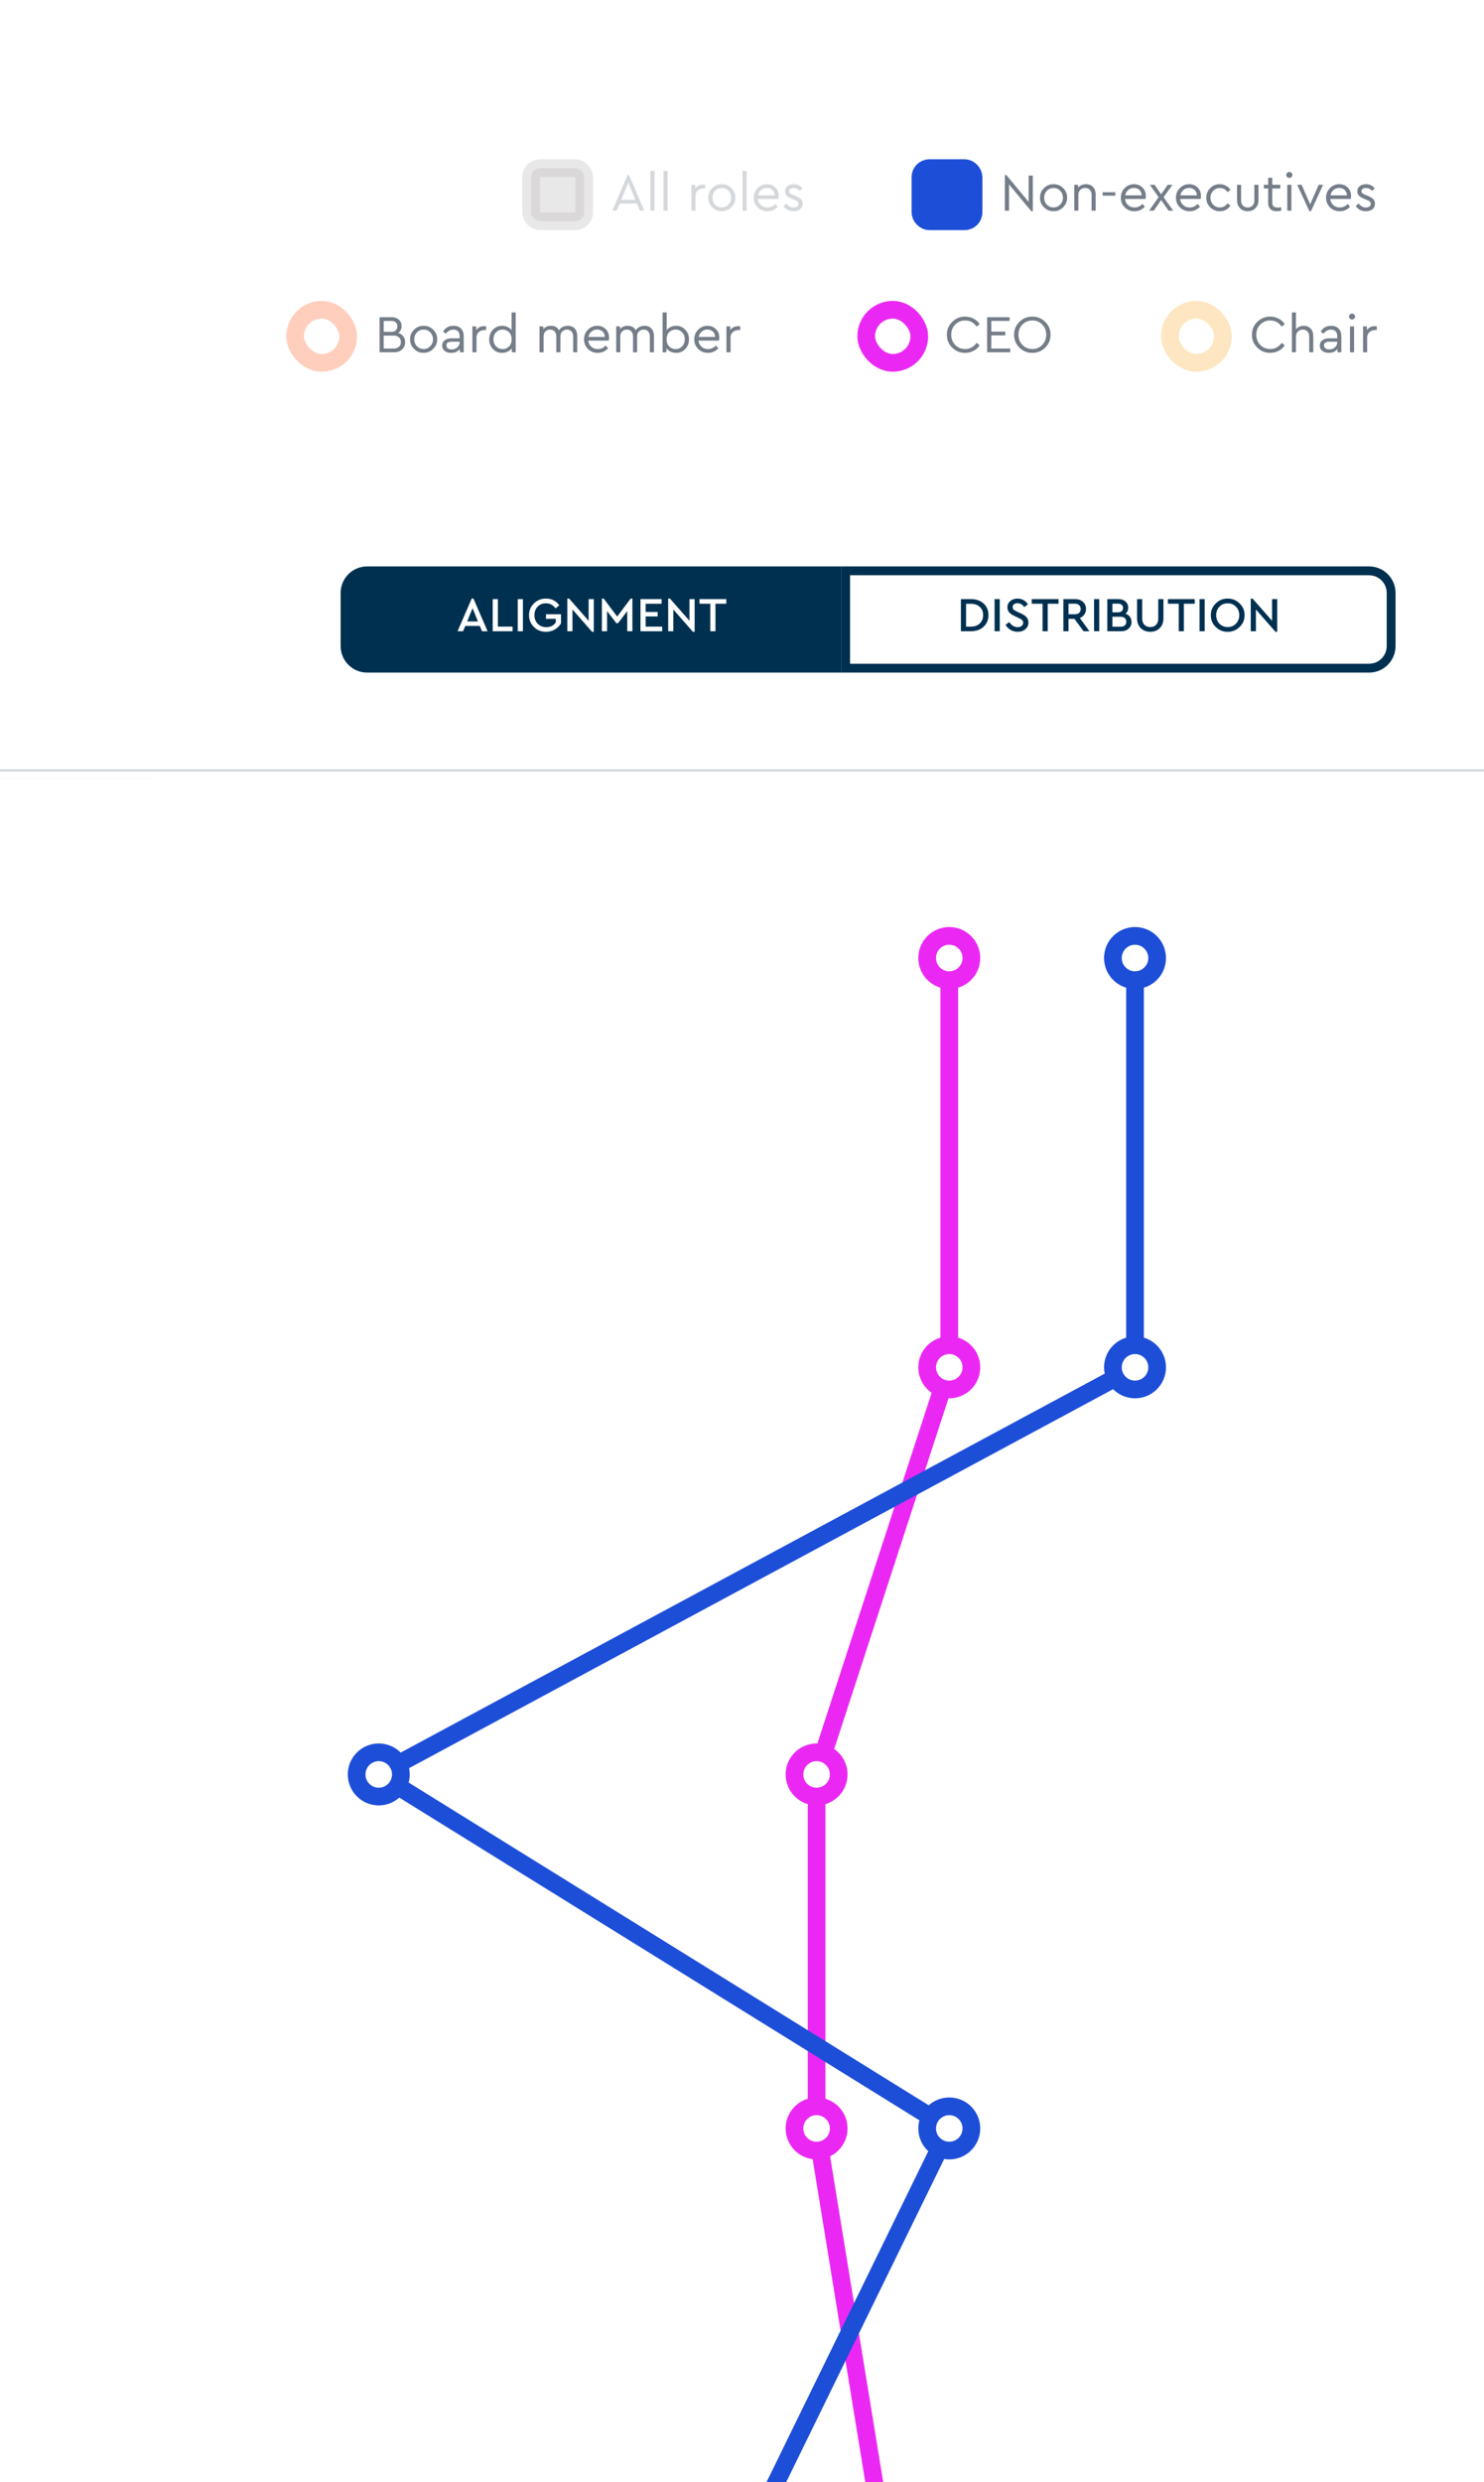 <svg xmlns="http://www.w3.org/2000/svg" width="1432" height="2394" fill="none"><rect width="100%" height="100%" fill="#333333" stroke="none"/><g clip-path="url(#a)"><path fill="#fff" d="M0 0h1432v2394H0z"/><rect width="51.212" height="51.212" x="512.512" y="162.172" fill="#B5B0B0" stroke="#B5B0B0" stroke-width="17.071" opacity=".3" rx="8.535"/><path fill="#747D88" d="m617.445 203.172-2.868-6.863h-16.593l-2.867 6.863h-4.2l14.647-34.363h1.485l14.647 34.363h-4.251zm-4.404-10.447-6.76-16.644-6.76 16.644h13.52zm14.6 10.447v-38.409h3.943v38.409h-3.943zm12.603 0v-38.409h3.943v38.409h-3.943zm40.22-24.94v3.482h-1.485c-2.185 0-4.046.666-5.582 1.997-1.503 1.332-2.254 3.107-2.254 5.326v14.135H667.2v-24.94h3.687v3.533c1.844-2.492 4.421-3.738 7.733-3.738a8.01 8.01 0 0 1 1.844.205zm2.998 12.444c-.069-3.551 1.195-6.623 3.789-9.218 2.629-2.595 5.719-3.858 9.27-3.79 3.585-.068 6.674 1.195 9.269 3.79 2.595 2.595 3.858 5.667 3.79 9.218.068 3.517-1.212 6.589-3.841 9.218-2.629 2.595-5.719 3.858-9.269 3.79-3.551.068-6.624-1.195-9.219-3.79-2.594-2.629-3.858-5.701-3.789-9.218zm22.072.051c0-2.663-.87-4.899-2.612-6.708-1.707-1.81-3.841-2.715-6.401-2.715-2.561 0-4.712.905-6.453 2.715-1.707 1.775-2.561 4.011-2.561 6.708 0 2.629.854 4.848 2.561 6.658 1.741 1.775 3.875 2.663 6.402 2.663 2.526 0 4.66-.905 6.401-2.714 1.775-1.81 2.663-4.012 2.663-6.607zm10.978 12.445v-38.409h3.943v38.409h-3.943zm34.624-11.267h-19.717c.239 2.458 1.212 4.439 2.919 5.941 1.707 1.502 3.79 2.253 6.248 2.253 2.834 0 5.377-1.127 7.631-3.38l2.304 2.663c-2.799 2.902-6.128 4.353-9.986 4.353-3.722 0-6.863-1.246-9.423-3.738-2.527-2.527-3.79-5.617-3.79-9.27 0-3.619 1.229-6.691 3.687-9.218 2.493-2.56 5.514-3.841 9.065-3.841 3.243 0 5.94 1.059 8.091 3.175 2.185 2.117 3.278 4.814 3.278 8.092 0 .956-.103 1.946-.307 2.97zm-19.563-3.482h15.824c-.034-2.185-.751-3.926-2.151-5.224-1.4-1.297-3.158-1.946-5.275-1.946-2.082 0-3.892.666-5.428 1.997-1.536 1.298-2.527 3.022-2.97 5.173zm24.443 10.447 2.509-2.612c1.297 1.332 2.475 2.305 3.534 2.919 1.092.615 2.304.922 3.636.922 1.399 0 2.543-.307 3.431-.922.888-.648 1.331-1.519 1.331-2.611 0-.956-.324-1.69-.973-2.203-.614-.546-1.741-1.143-3.38-1.792l-2.407-1.024c-2.151-.888-3.721-1.861-4.711-2.919-.99-1.059-1.485-2.39-1.485-3.995 0-2.117.785-3.807 2.355-5.07 1.605-1.263 3.619-1.895 6.044-1.895 3.38 0 6.162 1.315 8.347 3.944l-2.407 2.458c-1.844-1.844-3.892-2.766-6.145-2.766-1.264 0-2.271.273-3.022.82-.751.546-1.127 1.314-1.127 2.304 0 .786.274 1.434.82 1.946.58.478 1.656 1.042 3.226 1.69l2.305.973c2.39 1.025 4.08 2.1 5.07 3.227 1.024 1.092 1.536 2.475 1.536 4.148 0 2.321-.853 4.131-2.56 5.428-1.673 1.264-3.739 1.895-6.197 1.895-3.995 0-7.238-1.622-9.73-4.865z" opacity=".3"/><rect width="51.212" height="51.212" x="888.196" y="162.172" fill="#1D4ED8" stroke="#1D4ED8" stroke-width="17.071" rx="8.535"/><path fill="#747D88" d="M992.617 169.372h3.995v34.363h-1.434l-21.509-25.913v25.35h-3.995v-34.363h1.434l21.509 25.964v-25.401zm10.963 21.304c-.07-3.551 1.2-6.623 3.79-9.218 2.63-2.595 5.72-3.858 9.27-3.79 3.59-.068 6.68 1.195 9.27 3.79 2.6 2.595 3.86 5.667 3.79 9.218.07 3.517-1.21 6.589-3.84 9.218-2.63 2.595-5.72 3.858-9.27 3.79-3.55.068-6.62-1.195-9.22-3.79-2.59-2.629-3.86-5.701-3.79-9.218zm22.08.051c0-2.663-.88-4.899-2.62-6.708-1.7-1.81-3.84-2.715-6.4-2.715-2.56 0-4.71.905-6.45 2.715-1.71 1.775-2.56 4.011-2.56 6.708 0 2.629.85 4.848 2.56 6.658 1.74 1.775 3.87 2.663 6.4 2.663 2.53 0 4.66-.905 6.4-2.714 1.78-1.81 2.67-4.012 2.67-6.607zm31.61-3.226v15.671h-3.94v-15.21c0-1.98-.57-3.585-1.69-4.814-1.09-1.229-2.6-1.844-4.51-1.844-1.91 0-3.48.632-4.71 1.895-1.23 1.229-1.84 2.817-1.84 4.763v15.21h-3.95v-24.94h3.69v2.663c1.95-2.151 4.51-3.227 7.68-3.227 2.87 0 5.12.905 6.76 2.715 1.67 1.775 2.51 4.148 2.51 7.118zm6.73 1.229v-3.329h12.24v3.329H1064zm41.36 3.175h-19.71c.24 2.458 1.21 4.439 2.92 5.941 1.7 1.502 3.79 2.253 6.25 2.253 2.83 0 5.37-1.127 7.63-3.38l2.3 2.663c-2.8 2.902-6.13 4.353-9.99 4.353-3.72 0-6.86-1.246-9.42-3.738-2.53-2.527-3.79-5.617-3.79-9.27 0-3.619 1.23-6.691 3.69-9.218 2.49-2.56 5.51-3.841 9.06-3.841 3.25 0 5.94 1.059 8.09 3.175 2.19 2.117 3.28 4.814 3.28 8.092 0 .956-.1 1.946-.31 2.97zm-19.56-3.482h15.83c-.04-2.185-.75-3.926-2.15-5.224-1.4-1.297-3.16-1.946-5.28-1.946-2.08 0-3.89.666-5.43 1.997-1.53 1.298-2.52 3.022-2.97 5.173zm46.32 14.749h-4.55l-7.12-10.243-7.07 10.243h-4.61l9.27-13.008-8.5-11.932h4.56l6.35 9.167 6.4-9.167h4.56l-8.66 11.932 9.37 13.008zm26.46-11.267h-19.72c.24 2.458 1.21 4.439 2.92 5.941 1.71 1.502 3.79 2.253 6.25 2.253 2.83 0 5.37-1.127 7.63-3.38l2.3 2.663c-2.8 2.902-6.13 4.353-9.98 4.353-3.73 0-6.87-1.246-9.43-3.738-2.52-2.527-3.79-5.617-3.79-9.27 0-3.619 1.23-6.691 3.69-9.218 2.49-2.56 5.51-3.841 9.07-3.841 3.24 0 5.94 1.059 8.09 3.175 2.18 2.117 3.27 4.814 3.27 8.092 0 .956-.1 1.946-.3 2.97zm-19.57-3.482h15.83c-.04-2.185-.75-3.926-2.15-5.224-1.4-1.297-3.16-1.946-5.28-1.946-2.08 0-3.89.666-5.43 1.997-1.53 1.298-2.52 3.022-2.97 5.173zm25.01 2.253c-.07-3.551 1.2-6.623 3.79-9.218 2.59-2.595 5.68-3.858 9.27-3.79 2.15 0 4.11.478 5.89 1.434 1.77.956 3.24 2.288 4.4 3.995l-2.81 2.253c-1.98-2.697-4.46-4.046-7.43-4.046-2.56 0-4.71.922-6.45 2.766-1.74 1.809-2.61 4.011-2.61 6.606 0 2.629.87 4.865 2.61 6.709 1.74 1.809 3.89 2.714 6.45 2.714 2.94 0 5.4-1.331 7.38-3.994l2.81 2.202c-2.46 3.619-5.87 5.428-10.24 5.428-3.62 0-6.71-1.263-9.27-3.789-2.53-2.561-3.79-5.651-3.79-9.27zm29.69 2.561v-15.005h3.89v15.261c0 1.98.6 3.585 1.8 4.814 1.23 1.195 2.78 1.792 4.66 1.792 1.84 0 3.36-.614 4.55-1.843 1.2-1.23 1.8-2.817 1.8-4.763v-15.261h3.94v15.005c0 3.107-.99 5.633-2.97 7.579-1.95 1.946-4.39 2.919-7.32 2.919-2.97 0-5.45-.973-7.43-2.919-1.94-1.946-2.92-4.472-2.92-7.579zm42.59 6.606v3.329c-1.67.375-3.06.563-4.15.563-2.66 0-4.73-.683-6.2-2.048-1.46-1.366-2.2-3.38-2.2-6.043v-13.879h-4.2v-3.533h4.2v-6.812h3.95v6.812h7.78v3.533h-7.78v13.623c0 1.707.42 2.936 1.28 3.687.88.717 2.21 1.075 3.99 1.075.96 0 2.07-.102 3.33-.307zm5.88 3.329v-24.94h3.94v24.94h-3.94zm-.97-34.466c0-.785.29-1.451.87-1.997a2.859 2.859 0 0 1 2.1-.871c.78 0 1.47.29 2.05.871.58.546.87 1.212.87 1.997 0 .82-.29 1.502-.87 2.049-.55.546-1.23.819-2.05.819-.82 0-1.52-.273-2.1-.819-.58-.547-.87-1.229-.87-2.049zm31.29 9.526h4.2l-11.72 25.503h-1.44l-11.78-25.503h4.2l8.3 18.794 8.24-18.794zm30.91 13.673h-19.72c.24 2.458 1.22 4.439 2.92 5.941 1.71 1.502 3.79 2.253 6.25 2.253 2.84 0 5.38-1.127 7.63-3.38l2.31 2.663c-2.8 2.902-6.13 4.353-9.99 4.353-3.72 0-6.86-1.246-9.42-3.738-2.53-2.527-3.79-5.617-3.79-9.27 0-3.619 1.23-6.691 3.68-9.218 2.5-2.56 5.52-3.841 9.07-3.841 3.24 0 5.94 1.059 8.09 3.175 2.19 2.117 3.28 4.814 3.28 8.092 0 .956-.1 1.946-.31 2.97zm-19.56-3.482h15.82c-.03-2.185-.75-3.926-2.15-5.224-1.4-1.297-3.16-1.946-5.27-1.946-2.09 0-3.9.666-5.43 1.997-1.54 1.298-2.53 3.022-2.97 5.173zm24.44 10.447 2.51-2.612c1.3 1.332 2.48 2.305 3.53 2.919 1.1.615 2.31.922 3.64.922 1.4 0 2.54-.307 3.43-.922.89-.648 1.33-1.519 1.33-2.611 0-.956-.32-1.69-.97-2.203-.61-.546-1.74-1.143-3.38-1.792l-2.41-1.024c-2.15-.888-3.72-1.861-4.71-2.919-.99-1.059-1.48-2.39-1.48-3.995 0-2.117.78-3.807 2.35-5.07 1.61-1.263 3.62-1.895 6.05-1.895 3.38 0 6.16 1.315 8.34 3.944l-2.4 2.458c-1.85-1.844-3.9-2.766-6.15-2.766-1.26 0-2.27.273-3.02.82-.75.546-1.13 1.314-1.13 2.304 0 .786.28 1.434.82 1.946.58.478 1.66 1.042 3.23 1.69l2.3.973c2.39 1.025 4.08 2.1 5.07 3.227 1.03 1.092 1.54 2.475 1.54 4.148 0 2.321-.85 4.131-2.56 5.428-1.67 1.264-3.74 1.895-6.2 1.895-3.99 0-7.24-1.622-9.73-4.865z"/><rect width="68.283" height="68.283" x="276.256" y="290.199" fill="#fff" rx="34.141"/><rect width="51.212" height="51.212" x="284.791" y="298.735" stroke="#FF5C23" stroke-opacity=".3" stroke-width="17.071" rx="25.606"/><path fill="#747D88" d="M390.904 330.006c0 2.868-.973 5.207-2.919 7.016-1.946 1.81-4.541 2.714-7.784 2.714h-13.93v-33.8h11.625c2.902 0 5.241.803 7.016 2.407 1.742 1.605 2.612 3.653 2.612 6.146 0 2.765-1.075 4.984-3.226 6.657 2.082.615 3.704 1.707 4.865 3.278 1.161 1.536 1.741 3.397 1.741 5.582zm-13.417-20.485h-7.221v10.499h7.221c1.911 0 3.38-.461 4.404-1.383 1.024-.956 1.536-2.253 1.536-3.892 0-1.639-.512-2.919-1.536-3.841-1.024-.922-2.493-1.383-4.404-1.383zm7.425 24.94c1.264-1.126 1.895-2.645 1.895-4.557 0-1.912-.631-3.432-1.895-4.558-1.229-1.127-2.936-1.69-5.121-1.69h-9.525v12.495h9.525c2.185 0 3.892-.563 5.121-1.69zm10.817-7.22c-.068-3.551 1.195-6.624 3.79-9.219 2.628-2.594 5.718-3.858 9.269-3.789 3.585-.069 6.675 1.195 9.269 3.789 2.595 2.595 3.858 5.668 3.79 9.219.068 3.516-1.212 6.589-3.841 9.218-2.629 2.595-5.719 3.858-9.269 3.789-3.551.069-6.624-1.194-9.218-3.789-2.595-2.629-3.858-5.702-3.79-9.218zm22.072.051c0-2.663-.87-4.899-2.612-6.709-1.707-1.809-3.84-2.714-6.401-2.714s-4.712.905-6.453 2.714c-1.707 1.775-2.56 4.012-2.56 6.709 0 2.629.853 4.848 2.56 6.657 1.741 1.776 3.875 2.663 6.402 2.663 2.526 0 4.66-.904 6.401-2.714 1.776-1.809 2.663-4.011 2.663-6.606zm29.67-2.919v15.363h-3.687v-3.226c-1.912 2.526-4.712 3.79-8.399 3.79-2.595 0-4.694-.632-6.299-1.895-1.605-1.298-2.407-3.005-2.407-5.121 0-2.117.819-3.807 2.458-5.07 1.639-1.264 3.807-1.895 6.504-1.895h7.887v-2.151c0-2.014-.547-3.568-1.639-4.66-1.058-1.093-2.527-1.639-4.404-1.639-2.8 0-5.224 1.331-7.272 3.994l-2.612-2.151c2.219-3.653 5.599-5.479 10.14-5.479 3.004 0 5.377.887 7.118 2.663 1.741 1.741 2.612 4.233 2.612 7.477zm-3.943 5.787v-.615h-7.426c-3.585 0-5.377 1.178-5.377 3.534 0 1.229.478 2.202 1.434 2.919.99.683 2.236 1.024 3.738 1.024 2.083 0 3.875-.666 5.377-1.997 1.503-1.332 2.254-2.953 2.254-4.865zm25.571-15.364v3.482h-1.485c-2.185 0-4.046.666-5.582 1.998-1.503 1.331-2.254 3.107-2.254 5.326v14.134h-3.943v-24.94h3.687v3.534c1.844-2.493 4.422-3.739 7.733-3.739.649 0 1.264.068 1.844.205zm24.558-13.469h3.943v38.409h-3.738v-3.943c-.956 1.4-2.288 2.509-3.995 3.329-1.673.785-3.482 1.178-5.428 1.178-3.517 0-6.453-1.246-8.809-3.739-2.355-2.526-3.533-5.616-3.533-9.269 0-3.687 1.178-6.777 3.533-9.27 2.39-2.526 5.327-3.789 8.809-3.789 1.878 0 3.636.375 5.275 1.126 1.639.752 2.953 1.793 3.943 3.124v-17.156zm.051 25.965c0-3.005-.853-5.326-2.56-6.965-1.673-1.639-3.722-2.458-6.146-2.458-2.526 0-4.643.887-6.35 2.663-1.673 1.775-2.509 4.011-2.509 6.709 0 2.697.836 4.95 2.509 6.76 1.707 1.775 3.824 2.663 6.35 2.663 2.424 0 4.473-.82 6.146-2.459 1.707-1.638 2.56-3.943 2.56-6.913zm63.304-3.227v15.671h-3.943v-15.158c0-2.049-.53-3.671-1.588-4.866-1.024-1.229-2.458-1.843-4.302-1.843-1.843 0-3.38.614-4.609 1.843-1.195 1.23-1.792 2.732-1.792 4.507v15.517h-3.944v-15.158c0-2.015-.546-3.636-1.638-4.866-1.059-1.229-2.493-1.843-4.302-1.843-1.878 0-3.414.631-4.609 1.895-1.161 1.229-1.741 2.833-1.741 4.814v15.158H520.6v-24.94h3.688v2.612c1.843-2.117 4.318-3.175 7.425-3.175 3.619 0 6.18 1.434 7.682 4.302 2.014-2.868 4.865-4.302 8.552-4.302 2.834 0 5.053.887 6.658 2.663 1.605 1.775 2.407 4.165 2.407 7.169zm30.37 4.405h-19.717c.239 2.458 1.212 4.438 2.919 5.94 1.707 1.502 3.79 2.254 6.248 2.254 2.834 0 5.378-1.127 7.631-3.38l2.304 2.663c-2.799 2.902-6.128 4.353-9.986 4.353-3.721 0-6.862-1.246-9.423-3.739-2.526-2.526-3.79-5.616-3.79-9.269 0-3.619 1.229-6.692 3.688-9.218 2.492-2.561 5.513-3.841 9.064-3.841 3.244 0 5.941 1.058 8.092 3.175 2.185 2.117 3.277 4.814 3.277 8.091 0 .956-.102 1.946-.307 2.971zm-19.563-3.483h15.824c-.034-2.185-.751-3.926-2.15-5.223-1.4-1.298-3.159-1.946-5.275-1.946-2.083 0-3.892.665-5.429 1.997-1.536 1.297-2.526 3.021-2.97 5.172zm63.21-.922v15.671h-3.943v-15.158c0-2.049-.529-3.671-1.587-4.866-1.025-1.229-2.459-1.843-4.302-1.843-1.844 0-3.38.614-4.609 1.843-1.195 1.23-1.793 2.732-1.793 4.507v15.517h-3.943v-15.158c0-2.015-.546-3.636-1.639-4.866-1.058-1.229-2.492-1.843-4.302-1.843-1.877 0-3.414.631-4.609 1.895-1.161 1.229-1.741 2.833-1.741 4.814v15.158h-3.943v-24.94h3.687v2.612c1.844-2.117 4.319-3.175 7.426-3.175 3.619 0 6.179 1.434 7.681 4.302 2.015-2.868 4.866-4.302 8.553-4.302 2.834 0 5.053.887 6.657 2.663 1.605 1.775 2.407 4.165 2.407 7.169zm30.217-6.043c2.39 2.493 3.585 5.583 3.585 9.27 0 3.687-1.178 6.777-3.534 9.269-2.356 2.493-5.275 3.739-8.757 3.739-1.946 0-3.773-.393-5.48-1.178-1.707-.82-3.039-1.929-3.995-3.329v3.943h-3.687v-38.409h3.943v17.105c.991-1.297 2.288-2.321 3.893-3.073 1.638-.751 3.397-1.126 5.274-1.126 3.483 0 6.402 1.263 8.758 3.789zm-3.022 15.979c1.707-1.81 2.561-4.063 2.561-6.76 0-2.698-.854-4.934-2.561-6.709-1.673-1.776-3.772-2.663-6.299-2.663-2.458 0-4.524.819-6.197 2.458-1.638 1.605-2.458 3.926-2.458 6.965 0 2.97.837 5.275 2.51 6.913 1.707 1.639 3.755 2.459 6.145 2.459 2.527 0 4.626-.888 6.299-2.663zm35.533-5.531H674.04c.239 2.458 1.212 4.438 2.919 5.94 1.708 1.502 3.79 2.254 6.248 2.254 2.834 0 5.378-1.127 7.631-3.38l2.304 2.663c-2.799 2.902-6.128 4.353-9.986 4.353-3.721 0-6.862-1.246-9.423-3.739-2.526-2.526-3.79-5.616-3.79-9.269 0-3.619 1.229-6.692 3.688-9.218 2.492-2.561 5.513-3.841 9.064-3.841 3.244 0 5.941 1.058 8.092 3.175 2.185 2.117 3.277 4.814 3.277 8.091 0 .956-.102 1.946-.307 2.971zm-19.563-3.483h15.825c-.035-2.185-.752-3.926-2.151-5.223-1.4-1.298-3.158-1.946-5.275-1.946-2.083 0-3.892.665-5.429 1.997-1.536 1.297-2.526 3.021-2.97 5.172zm40.063-10.191v3.482h-1.486c-2.185 0-4.045.666-5.582 1.998-1.502 1.331-2.253 3.107-2.253 5.326v14.134h-3.943v-24.94h3.687v3.534c1.844-2.493 4.421-3.739 7.733-3.739a8.01 8.01 0 0 1 1.844.205z"/><rect width="51.212" height="51.212" x="835.875" y="298.735" fill="#fff" stroke="#EB28F3" stroke-width="17.071" rx="25.606"/><path fill="#747D88" d="M913.743 322.836c-.103-4.814 1.587-8.945 5.07-12.393 3.516-3.448 7.682-5.138 12.496-5.07 2.97 0 5.684.649 8.142 1.946 2.493 1.297 4.456 3.073 5.89 5.326l-2.971 2.356c-2.765-3.96-6.435-5.941-11.01-5.941-3.824 0-7.033 1.315-9.628 3.944-2.561 2.629-3.841 5.906-3.841 9.832 0 3.927 1.28 7.204 3.841 9.833 2.595 2.629 5.804 3.943 9.628 3.943 4.575 0 8.245-1.98 11.01-5.94l2.971 2.356c-1.434 2.253-3.397 4.028-5.89 5.326-2.458 1.297-5.172 1.946-8.142 1.946-4.814.068-8.98-1.622-12.496-5.07-3.483-3.449-5.173-7.58-5.07-12.394zm38.811 16.9v-33.8h21.662v3.585h-17.668v10.345h13.52v3.585h-13.52v12.7h18.283v3.585h-22.277zm26.054-16.9c-.102-4.814 1.588-8.945 5.07-12.393 3.483-3.448 7.631-5.138 12.445-5.07 4.777-.068 8.927 1.622 12.447 5.07 3.51 3.448 5.22 7.579 5.12 12.393.1 4.814-1.61 8.945-5.12 12.394-3.52 3.448-7.67 5.138-12.447 5.07-4.78.102-8.928-1.588-12.445-5.07-3.482-3.483-5.172-7.614-5.07-12.394zm30.932-.051c.07-3.824-1.21-7.084-3.84-9.781-2.63-2.698-5.805-4.012-9.526-3.944-3.824 0-7.016 1.315-9.577 3.944-2.56 2.594-3.841 5.855-3.841 9.781s1.281 7.221 3.841 9.884c2.561 2.629 5.753 3.943 9.577 3.943 3.721.069 6.896-1.246 9.526-3.943 2.63-2.731 3.91-6.026 3.84-9.884z"/><rect width="68.283" height="68.283" x="1120.32" y="290.199" fill="#fff" rx="34.141"/><rect width="51.212" height="51.212" x="1128.85" y="298.735" stroke="#F6AA31" stroke-opacity=".3" stroke-width="17.071" rx="25.606"/><path fill="#747D88" d="M1208.13 322.836c-.1-4.814 1.59-8.945 5.07-12.393 3.51-3.448 7.68-5.138 12.49-5.07 2.97 0 5.69.649 8.15 1.946 2.49 1.297 4.45 3.073 5.89 5.326l-2.97 2.356c-2.77-3.96-6.44-5.941-11.01-5.941-3.83 0-7.04 1.315-9.63 3.944-2.56 2.629-3.84 5.906-3.84 9.832 0 3.927 1.28 7.204 3.84 9.833 2.59 2.629 5.8 3.943 9.63 3.943 4.57 0 8.24-1.98 11.01-5.94l2.97 2.356c-1.44 2.253-3.4 4.028-5.89 5.326-2.46 1.297-5.18 1.946-8.15 1.946-4.81.068-8.98-1.622-12.49-5.07-3.48-3.449-5.17-7.58-5.07-12.394zm59.14 1.229v15.671h-3.94v-15.158c0-2.049-.57-3.671-1.69-4.866-1.1-1.229-2.6-1.843-4.51-1.843-1.91 0-3.48.631-4.71 1.895-1.23 1.263-1.85 2.868-1.85 4.814v15.158h-3.94v-38.409h3.94v16.286c1.81-2.254 4.31-3.38 7.48-3.38 2.84 0 5.07.904 6.71 2.714 1.67 1.775 2.51 4.148 2.51 7.118zm27.06.308v15.363h-3.69v-3.226c-1.91 2.526-4.71 3.79-8.4 3.79-2.59 0-4.69-.632-6.29-1.895-1.61-1.298-2.41-3.005-2.41-5.121 0-2.117.82-3.807 2.46-5.07 1.64-1.264 3.8-1.895 6.5-1.895h7.89v-2.151c0-2.014-.55-3.568-1.64-4.66-1.06-1.093-2.53-1.639-4.41-1.639-2.8 0-5.22 1.331-7.27 3.994l-2.61-2.151c2.22-3.653 5.6-5.479 10.14-5.479 3 0 5.38.887 7.12 2.663 1.74 1.741 2.61 4.233 2.61 7.477zm-3.94 5.787v-.615h-7.43c-3.58 0-5.38 1.178-5.38 3.534 0 1.229.48 2.202 1.44 2.919.99.683 2.23 1.024 3.74 1.024 2.08 0 3.87-.666 5.37-1.997 1.51-1.332 2.26-2.953 2.26-4.865zm12.3 9.576v-24.94h3.95v24.94h-3.95zm-.97-34.465c0-.786.29-1.451.87-1.998.58-.58 1.28-.87 2.1-.87.79 0 1.47.29 2.05.87.58.547.87 1.212.87 1.998 0 .819-.29 1.502-.87 2.048-.55.546-1.23.819-2.05.819-.82 0-1.52-.273-2.1-.819-.58-.546-.87-1.229-.87-2.048zm26.84 9.525v3.482h-1.48c-2.19 0-4.05.666-5.59 1.998-1.5 1.331-2.25 3.107-2.25 5.326v14.134h-3.94v-24.94h3.68v3.534c1.85-2.493 4.43-3.739 7.74-3.739.65 0 1.26.068 1.84.205z"/><mask id="b" fill="#fff"><path d="M-2801.59 751.107H151.639v345.683H-2801.59V751.107z"/></mask><path fill="#fff" d="M-2801.59 751.107H151.639v345.683H-2801.59V751.107z"/><path fill="#E3E3EB" d="M-2801.59 755.375H151.639v-8.535H-2801.59v8.535z" mask="url(#b)"/><path fill="#fff" d="M-2801.59 1540.63H151.64v341.414h-2953.23zm0 682.82H151.64v443.838h-2953.23z"/><path fill="#003050" d="M354.296 550.529H807.48v93.889H354.296c-11.784 0-21.338-9.553-21.338-21.338v-51.212c0-11.785 9.554-21.339 21.338-21.339z"/><path stroke="#003050" stroke-width="8.535" d="M354.296 550.529H807.48v93.889H354.296c-11.784 0-21.338-9.553-21.338-21.338v-51.212c0-11.785 9.554-21.339 21.338-21.339z"/><path fill="#fff" d="m465.177 608.801-2.207-5.164h-13.942l-2.207 5.164h-5.304l13.66-31.5h1.69l13.661 31.5h-5.351zm-3.991-9.436-5.164-12.816-5.21 12.816h10.374zm14.277 9.436v-30.984h4.976v26.524h14.177v4.46h-19.153zm24.159 0v-30.984h4.977v30.984h-4.977zm10.913-15.492c-.094-4.413 1.471-8.199 4.695-11.36 3.254-3.161 7.135-4.71 11.642-4.648 5.445 0 9.717 2.16 12.816 6.478l-3.615 2.958c-2.316-3.255-5.399-4.882-9.248-4.882-3.255 0-5.931 1.079-8.028 3.239-2.065 2.159-3.098 4.882-3.098 8.168 0 3.318 1.064 6.087 3.192 8.309 2.16 2.191 4.898 3.286 8.215 3.286 4.132 0 7.214-1.564 9.249-4.694v-3.333h-9.53v-4.413h14.506v8.732c-1.409 2.504-3.396 4.491-5.962 5.962-2.567 1.471-5.399 2.206-8.497 2.206-4.538.063-8.419-1.471-11.642-4.6-3.193-3.161-4.757-6.964-4.695-11.408zm57.464-15.492h4.977v31.5h-1.69l-18.872-21.5v20.984h-4.976v-31.5h1.737l18.824 21.407v-20.891zm40.557-.516h1.69v31.5h-4.976v-19.435l-8.872 11.642h-1.69l-8.92-11.689v19.482h-4.976v-31.5h1.737l13.004 17.323 13.003-17.323zm9.482 31.5v-30.984h20.374v4.46h-15.398v7.934h11.595v4.319h-11.595v9.811h15.961v4.46h-20.937zm47.289-30.984h4.976v31.5h-1.69l-18.872-21.5v20.984h-4.976v-31.5h1.737l18.825 21.407v-20.891zm20.089 30.984v-26.524h-10.422v-4.46h25.866v4.46h-10.468v26.524h-4.976z"/><path stroke="#003050" stroke-width="8.535" d="M816.017 550.529h505.033c11.79 0 21.34 9.554 21.34 21.339v51.212c0 11.785-9.55 21.338-21.34 21.338H816.017v-93.889z"/><path fill="#003050" d="M927.233 608.801v-30.984h9.718c5.038 0 9.107 1.424 12.205 4.272 3.098 2.848 4.648 6.573 4.648 11.173 0 4.538-1.565 8.262-4.695 11.173-3.098 2.911-7.151 4.366-12.158 4.366h-9.718zm4.976-4.46h4.695c3.567 0 6.415-1.017 8.544-3.051 2.159-2.066 3.239-4.742 3.239-8.028 0-3.317-1.064-5.962-3.193-7.933-2.128-2.003-4.991-3.005-8.59-3.005h-4.695v22.017zm27.528 4.46v-30.984h4.976v30.984h-4.976zm10.584-6.197 3.521-2.676c2.253 3.286 4.96 4.929 8.121 4.929 1.596 0 2.879-.391 3.849-1.173 1.002-.783 1.503-1.831 1.503-3.145 0-1.065-.329-1.894-.986-2.488-.657-.626-1.847-1.346-3.568-2.16l-3.427-1.596c-2.41-1.095-4.225-2.3-5.446-3.615-1.189-1.345-1.783-3.004-1.783-4.976 0-2.472.938-4.491 2.816-6.056 1.878-1.564 4.194-2.347 6.948-2.347 2.159 0 4.115.501 5.868 1.502 1.784 1.002 3.161 2.348 4.131 4.038l-3.474 2.675c-1.69-2.503-3.865-3.755-6.525-3.755-1.377 0-2.504.328-3.38.986-.876.657-1.314 1.58-1.314 2.769.031.564.093 1.033.187 1.409.126.344.423.72.892 1.126.47.376.798.611.986.705.188.093.798.406 1.831.938.188.094.329.173.422.235l3.474 1.596c2.598 1.19 4.476 2.457 5.634 3.803 1.189 1.345 1.784 3.02 1.784 5.023 0 2.66-.986 4.819-2.958 6.478-1.94 1.659-4.413 2.488-7.417 2.488-2.504 0-4.773-.594-6.807-1.784-2.034-1.189-3.662-2.832-4.882-4.929zm35.709 6.197v-26.524h-10.425v-4.46h25.865v4.46H1011v26.524h-4.97zm45.25 0h-5.68l-8.82-11.971h-5.69v11.971h-4.97v-30.984h11.31c3.13 0 5.67.892 7.61 2.676 1.94 1.753 2.91 4.022 2.91 6.807 0 2.035-.53 3.818-1.6 5.352-1.03 1.533-2.49 2.66-4.36 3.38l9.29 12.769zm-20.19-26.571v10.187h6.25c1.69 0 3.02-.454 3.99-1.361 1-.939 1.5-2.175 1.5-3.709 0-1.533-.5-2.77-1.5-3.708-.97-.939-2.3-1.409-3.99-1.409h-6.25zm24.64 26.571v-30.984h4.98v30.984h-4.98zm36.13-9.014c0 2.629-.93 4.789-2.77 6.479-1.85 1.69-4.28 2.535-7.28 2.535h-13.29v-30.984h10.85c2.78 0 5.02.783 6.71 2.348 1.72 1.533 2.58 3.505 2.58 5.915s-.86 4.35-2.58 5.821c1.82.594 3.23 1.58 4.23 2.957 1.03 1.377 1.55 3.02 1.55 4.929zm-12.96-17.604h-5.49v8.356h5.49c1.5 0 2.68-.375 3.52-1.126.85-.751 1.27-1.784 1.27-3.099 0-1.283-.42-2.284-1.27-3.004-.81-.751-1.99-1.127-3.52-1.127zm7.93 17.464c0-1.503-.48-2.676-1.45-3.521-.97-.876-2.3-1.315-3.99-1.315h-7.98v9.624h7.98c1.72 0 3.05-.423 3.99-1.268.97-.876 1.45-2.049 1.45-3.52zm10.39-3.38v-18.45h4.97v18.778c0 2.567.71 4.569 2.11 6.009 1.44 1.44 3.34 2.16 5.68 2.16 2.32 0 4.18-.72 5.59-2.16 1.41-1.44 2.11-3.442 2.11-6.009v-18.778h4.98v18.45c0 4.006-1.19 7.182-3.57 9.529-2.35 2.348-5.38 3.521-9.11 3.521-3.78 0-6.87-1.173-9.24-3.521-2.35-2.347-3.52-5.523-3.52-9.529zm40.2 12.534v-26.524h-10.43v-4.46h25.87v4.46h-10.47v26.524h-4.97zm20.09 0v-30.984h4.97v30.984h-4.97zm10.91-15.492c-.06-4.413 1.52-8.199 4.74-11.36 3.23-3.161 7.06-4.71 11.5-4.648 4.42-.062 8.25 1.487 11.5 4.648 3.29 3.161 4.89 6.947 4.79 11.36.1 4.413-1.5 8.2-4.79 11.361-3.25 3.161-7.08 4.71-11.5 4.647-4.44.063-8.29-1.486-11.54-4.647-3.23-3.161-4.79-6.948-4.7-11.361zm27.42-.047c0-3.255-1.07-5.962-3.2-8.121-2.12-2.191-4.77-3.286-7.93-3.286-3.19 0-5.85 1.079-7.98 3.239-2.1 2.159-3.15 4.882-3.15 8.168 0 3.318 1.05 6.072 3.15 8.262 2.1 2.16 4.76 3.24 7.98 3.24 3.16 0 5.81-1.096 7.93-3.287 2.13-2.19 3.2-4.929 3.2-8.215zm31.65-15.445h4.98v31.5h-1.69l-18.88-21.5v20.984h-4.97v-31.5h1.74l18.82 21.407v-20.891z"/><g clip-path="url(#c)"><path fill="#fff" d="M1201.94 746.844H-78.358v345.686H1201.94V746.844zm0 789.526H-78.358v341.41H1201.94v-341.41zm0 682.82H-78.358v443.84H1201.94v-443.84z"/><path stroke="#EB28F3" stroke-width="17.071" d="M916.008 923.949v394.761m0 0-128.03 392.63m0-.01v341.42m0 0 64.015 392.62"/><path fill="#fff" stroke="#EB28F3" stroke-width="17.071" d="M916.008 945.288c11.785 0 21.339-9.553 21.339-21.338s-9.554-21.339-21.339-21.339c-11.785 0-21.338 9.554-21.338 21.339 0 11.785 9.553 21.338 21.338 21.338zm0 394.762c11.785 0 21.339-9.56 21.339-21.34 0-11.79-9.554-21.34-21.339-21.34-11.785 0-21.338 9.55-21.338 21.34 0 11.78 9.553 21.34 21.338 21.34zm-128.03 392.62c11.785 0 21.338-9.55 21.338-21.33 0-11.79-9.553-21.34-21.338-21.34s-21.338 9.55-21.338 21.34c0 11.78 9.553 21.33 21.338 21.33zm0 341.42c11.785 0 21.338-9.56 21.338-21.34 0-11.79-9.553-21.34-21.338-21.34s-21.338 9.55-21.338 21.34c0 11.78 9.553 21.34 21.338 21.34z"/><path stroke="#1D4ED8" stroke-width="17.071" d="M1095.25 923.949v394.761m0 0-729.771 392.63m0-.01 550.529 341.42m-.001 0-192.045 392.62"/><path fill="#fff" stroke="#1D4ED8" stroke-width="17.071" d="M1095.25 945.288c11.78 0 21.34-9.553 21.34-21.338s-9.56-21.339-21.34-21.339c-11.79 0-21.34 9.554-21.34 21.339 0 11.785 9.55 21.338 21.34 21.338zm0 394.762c11.78 0 21.34-9.56 21.34-21.34 0-11.79-9.56-21.34-21.34-21.34-11.79 0-21.34 9.55-21.34 21.34 0 11.78 9.55 21.34 21.34 21.34zm-729.772 392.62c11.785 0 21.339-9.55 21.339-21.33 0-11.79-9.554-21.34-21.339-21.34-11.784 0-21.338 9.55-21.338 21.34 0 11.78 9.554 21.33 21.338 21.33zm550.529 341.42c11.785 0 21.339-9.56 21.339-21.34 0-11.79-9.554-21.34-21.339-21.34-11.785 0-21.338 9.55-21.338 21.34 0 11.78 9.553 21.34 21.338 21.34z"/><path fill="#fff" d="M916.007 1732.67c11.785 0 21.339-9.55 21.339-21.33 0-11.79-9.554-21.34-21.339-21.34-11.785 0-21.338 9.55-21.338 21.34 0 11.78 9.553 21.33 21.338 21.33z"/></g><path stroke="#CCD5DC" stroke-width="2" d="M0 743h2865"/></g><defs><clipPath id="a"><path fill="#fff" d="M0 0h1432v2394H0z"/></clipPath><clipPath id="c"><path fill="#fff" d="M-78.36 751.107h1280.3v2603.28H-78.36z"/></clipPath></defs></svg>